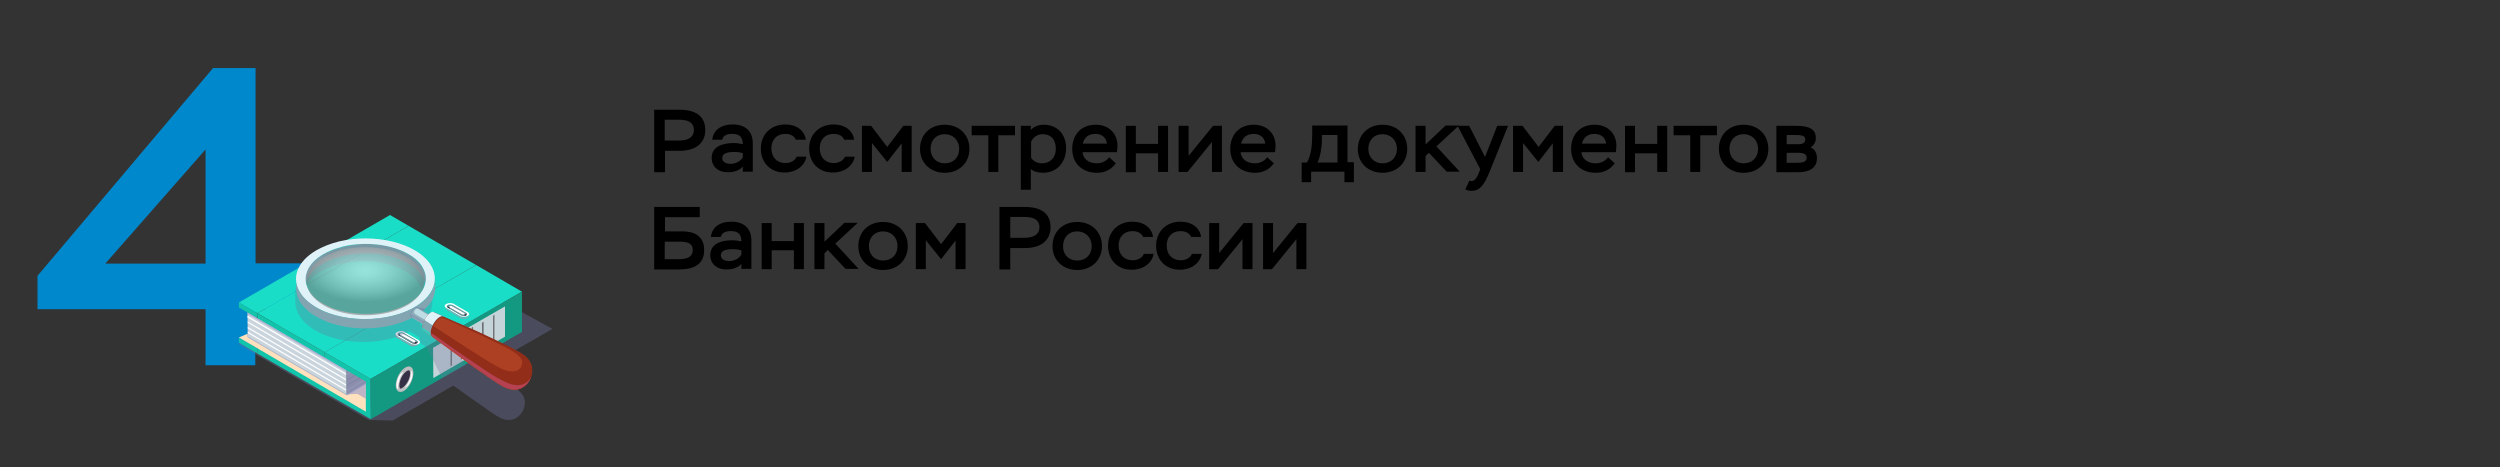 <?xml version="1.0" encoding="utf-8"?>
<!-- Generator: Adobe Illustrator 25.3.0, SVG Export Plug-In . SVG Version: 6.00 Build 0)  -->
<svg version="1.1" xmlns="http://www.w3.org/2000/svg" xmlns:xlink="http://www.w3.org/1999/xlink" x="0px" y="0px"
	 viewBox="0 0 900 168.2" style="enable-background:new 0 0 900 168.2;" xml:space="preserve">
<rect x="0" y="0" width="900" height="168.2" fill="#333333" stroke="none"/>
<style type="text/css">
	.st0{fill:#0088CC;}
	.st1{fill:#303030;}
	.st2{fill:#FFD2B3;}
	.st3{opacity:0.25;}
	.st4{fill:#262626;}
	.st5{fill:#3B3B3B;}
	.st6{fill:#F1F2F2;}
	.st7{fill:#ED4944;}
	.st8{fill:#F7C8AB;}
	.st9{opacity:5.000000e-02;}
	.st10{fill:#424242;}
	.st11{fill:#808080;}
	.st12{fill:#AD5B32;}
	.st13{fill:#85391C;}
	.st14{enable-background:new    ;}
	.st15{fill:#C9C9C9;}
	.st16{fill:#EFEFEF;}
	.st17{fill:#FFFFFF;}
	.st18{fill:#939393;}
	.st19{fill:#CCE1E5;}
	.st20{fill:#6CC3D9;}
	.st21{fill:#848484;}
	.st22{fill:#E2E2E2;}
	.st23{fill:#96BDCC;}
	.st24{fill:#C1C1C1;}
	.st25{fill:#E09500;}
	.st26{fill:#EAA221;}
	.st27{fill:#E8E8E8;}
	.st28{fill:#F4F4F4;}
	.st29{fill:#DBDBDB;}
	.st30{fill:#FFC108;}
	.st31{fill:#FFB200;}
	.st32{fill:#D8D8D8;}
	.st33{fill:#F9F9F9;}
	.st34{opacity:0.28;fill:#231F20;}
	.st35{fill:#D3D3D3;}
	.st36{fill:#8E8D8D;}
	.st37{fill:#C1BFBD;}
	.st38{fill:#898686;}
	.st39{fill:#737373;}
	.st40{fill:#9E9D9D;}
	.st41{fill:#1B1B1B;}
	.st42{fill:#4A4A4A;}
	.st43{fill:#636363;}
	.st44{fill:#3D3D3D;}
	.st45{fill:#2D2D2D;}
	.st46{fill:#DDDDDD;}
	.st47{fill:#1C1C1C;}
	.st48{fill:#62797C;}
	.st49{fill:#0ABCB3;}
	.st50{opacity:0.2;fill:#160B01;}
	.st51{opacity:0.38;fill:#231F20;}
	.st52{fill:#838383;}
	.st53{fill:#C5C5C5;}
	.st54{fill:#929292;}
	.st55{fill:#3A7712;}
	.st56{fill:#469314;}
	.st57{fill:#B1B1B1;}
	.st58{fill:#61C620;}
	.st59{clip-path:url(#SVGID_1_);}
	.st60{fill:#F2F2F2;}
	.st61{fill:#F9423A;}
	.st62{fill:#D80000;}
	.st63{fill:#034F6D;}
	.st64{fill:#FFDF8F;}
	.st65{fill:#FF9994;}
	.st66{fill:#FFE1CC;}
	.st67{fill:#FF7A00;}
	.st68{fill:#383736;}
	.st69{fill:#141413;}
	.st70{fill:#282827;}
	.st71{fill:#543211;}
	.st72{fill:#EFCFBD;}
	.st73{fill:#FFE8D9;}
	.st74{fill:#002730;}
	.st75{opacity:0.4;fill:#6D709B;}
	.st76{fill:#19DDC6;}
	.st77{fill:#12C4AA;}
	.st78{fill:#DCDCDC;}
	.st79{fill:#139982;}
	.st80{fill:#FFE1BD;}
	.st81{opacity:0.6;fill:#9597C9;}
	.st82{fill:#CAD4DD;}
	.st83{fill:#C5D4D8;}
	.st84{fill:#6D6E71;}
	.st85{fill:#BCBEC0;}
	.st86{fill:#363047;}
	.st87{fill:#777777;}
	.st88{fill:#67949B;}
	.st89{fill:#83A5B2;}
	.st90{fill:#808285;}
	.st91{fill:#939598;}
	.st92{display:none;}
	.st93{display:inline;}
	.st94{fill:#007A86;}
	.st95{opacity:0.6;}
	.st96{opacity:0.5;fill:#6D709B;}
	.st97{fill:#9597C9;}
	.st98{fill:#8E7633;}
	.st99{fill:#939192;}
	.st100{fill:#7799A5;}
	.st101{opacity:0.4;}
	.st102{fill:#DFF2F7;}
	.st103{fill:#8FAEBC;}
	.st104{opacity:0.3;fill:#6D709B;}
	.st105{opacity:0.8;}
	.st106{fill:#CAE8EF;}
	.st107{fill:#CC4E2B;}
	.st108{fill:#912D19;}
	.st109{fill:#FF3210;}
	.st110{opacity:0.6;fill:url(#SVGID_2_);}
	.st111{fill:#B54152;}
	.st112{opacity:0.6;fill:#BF4C28;}
	.st113{opacity:0.7;fill:#19DDC6;}
	.st114{fill:#B1B9BC;}
	.st115{opacity:0.1;fill:url(#SVGID_4_);}
	.st116{fill:#343D42;}
	.st117{fill:#1C2224;}
	.st118{fill:#D5DCE0;}
	.st119{fill:#B61617;}
	.st120{fill:#D88F69;}
	.st121{fill:#F2A983;}
	.st122{fill:#E2E9ED;}
	.st123{fill:#192530;}
	.st124{opacity:0.15;fill:#F2A983;}
	.st125{fill:#C60912;}
	.st126{fill:#FF0000;}
	.st127{fill:#DC2620;}
	.st128{fill:#EA494A;}
</style>
<g id="_x31__1_">
</g>
<g id="_x32__1_">
</g>
<g id="_x33__1_">
</g>
<g id="_x34_">
	<g>
		<path class="st0" d="M74,111.3H13.5V99.3l63.2-74.8h15.3v70.3h18.2v16.4H91.9v20.3H74V111.3z M74,94.9V53.8L37.9,94.9H74z"/>
	</g>
	<g>
		<path d="M235.5,61.9V39.5h9.1c7.6,0,9.3,3.8,9.3,7.4c0,3.7-2.4,7.4-9.3,7.4h-5.2v7.7H235.5z M239.3,43.1v7.5h5.1
			c3.8,0,5.4-1.5,5.4-3.8c0-2.1-1.3-3.7-5.2-3.7H239.3z"/>
		<path d="M256.2,56.8c0-3.7,3.4-5.3,7.8-5.3c1.2,0,2.7,0.2,3.4,0.4c0-2.6-1.2-3.7-3.8-3.7c-2.1,0-3.3,0.7-3.6,2.1h-3.6
			c0.4-3.4,3.1-5.5,7.4-5.5c4.6,0,7.2,2.5,7.2,6.8v10.2h-3.6v-1.8c-1,1.1-2.7,2-5.2,2C258.6,62.1,256.2,60,256.2,56.8z M267.4,56.7
			v-1.6c-0.7-0.2-1.9-0.4-3-0.4c-2.6,0-4.4,0.5-4.4,2.2c0,1.3,1.2,2.1,3.1,2.1C265.3,58.9,266.7,57.8,267.4,56.7z"/>
		<path d="M273.9,53.5c0-5.1,3.6-8.7,8.8-8.7c4,0,6.9,2.1,7.4,5.5h-3.6c-0.5-1.3-1.9-2.1-3.8-2.1c-3,0-5,2-5,5.2c0,3.2,2,5.3,5,5.3
			c2,0,3.5-0.9,4.1-2.3h3.5c-0.6,3.4-3.8,5.7-7.8,5.7C277.5,62.2,273.9,58.6,273.9,53.5z"/>
		<path d="M291.3,53.5c0-5.1,3.6-8.7,8.8-8.7c4,0,6.9,2.1,7.4,5.5h-3.6c-0.5-1.3-1.9-2.1-3.8-2.1c-3,0-5,2-5,5.2c0,3.2,2,5.3,5,5.3
			c2,0,3.5-0.9,4.1-2.3h3.5c-0.6,3.4-3.8,5.7-7.8,5.7C294.8,62.2,291.3,58.6,291.3,53.5z"/>
		<path d="M310.3,45.3h3.3l5.8,7.6l5.8-7.6h3v16.6h-3.6V51.6l-5.2,6.7l-5.5-6.8v10.4h-3.6V45.3z"/>
		<path d="M340.1,44.9c5.2,0,8.9,3.6,8.9,8.7c0,5-3.7,8.6-8.9,8.6c-5.2,0-8.9-3.6-8.9-8.6C331.2,48.5,334.8,44.9,340.1,44.9z
			 M340.1,58.8c3,0,5.2-2,5.2-5.2c0-3.2-2.3-5.3-5.2-5.3c-2.9,0-5.1,2-5.1,5.3C335,56.6,337.1,58.8,340.1,58.8z"/>
		<path d="M349.7,45.3h15.7v3.4h-6v13.2h-3.6V48.7h-6V45.3z"/>
		<path d="M367.5,45.3h3.6v1.5c1.1-1.3,2.9-1.9,4.6-1.9c5,0,8.1,3.5,8.1,8.4c0,5.1-3.3,8.9-8.3,8.9c-1.9,0-3.6-0.5-4.4-1.4v7.5h-3.6
			V45.3z M371.2,51v5.8c0.8,1.3,2.3,2,3.9,2c3,0,5-2.1,5-5.2c0-3.4-1.8-5.3-4.7-5.3C373.3,48.3,371.8,49.6,371.2,51z"/>
		<path d="M401.7,58.8c-1.7,2.3-4,3.4-6.8,3.4c-5.3,0-8.9-3.4-8.9-8.6c0-4.9,3-8.7,8.5-8.7c4.5,0,7.8,3,7.8,7.6
			c0,0.5-0.1,1.3-0.2,2.3h-12.4c0.3,2.6,2.4,4,5.2,4c1.8,0,3.5-0.9,4.4-2.2L401.7,58.8z M389.8,51.7h8.7c-0.3-2.3-1.9-3.5-4.2-3.5
			C391.9,48.2,390.3,49.5,389.8,51.7z"/>
		<path d="M416.9,55.2h-8v6.8h-3.6V45.3h3.6v6.5h8v-6.5h3.6v16.6h-3.6V55.2z"/>
		<path d="M424.3,61.9V45.3h3.6v10.8l8.8-10.8h3.2v16.6h-3.6V51.1l-8.8,10.8H424.3z"/>
		<path d="M458.6,58.8c-1.7,2.3-4,3.4-6.8,3.4c-5.3,0-8.9-3.4-8.9-8.6c0-4.9,3-8.7,8.5-8.7c4.5,0,7.8,3,7.8,7.6
			c0,0.5-0.1,1.3-0.2,2.3h-12.4c0.3,2.6,2.4,4,5.2,4c1.8,0,3.5-0.9,4.4-2.2L458.6,58.8z M446.8,51.7h8.7c-0.3-2.3-1.9-3.5-4.2-3.5
			C448.9,48.2,447.3,49.5,446.8,51.7z"/>
		<path d="M468.6,58.5h1.9c1.5-2.6,1.9-6,1.9-10.4v-2.9h12.7v13.2h2.3v7.2h-3.4v-3.8H472v3.8h-3.4V58.5z M475.9,50
			c0,3.1-0.6,6.5-1.6,8.5h7.2v-9.9h-5.6V50z"/>
		<path d="M497.7,44.9c5.2,0,8.9,3.6,8.9,8.7c0,5-3.7,8.6-8.9,8.6c-5.2,0-8.9-3.6-8.9-8.6C488.9,48.5,492.5,44.9,497.7,44.9z
			 M497.7,58.8c3,0,5.2-2,5.2-5.2c0-3.2-2.3-5.3-5.2-5.3c-2.9,0-5.1,2-5.1,5.3C492.6,56.6,494.7,58.8,497.7,58.8z"/>
		<path d="M509.6,45.3h3.6V52l7.2-6.8h4.8l-8.1,7.5l8.4,9.1h-4.7l-6.4-6.8l-1.2,1.2v5.7h-3.6V45.3z"/>
		<path d="M529,65c0.2,0.1,0.4,0.2,0.7,0.2c0.9,0,1.8-0.7,2.6-2.8l0.6-1.5l-8.2-15.6h4.2l5.7,11.2l4.4-11.2h3.9l-6.5,16.2
			c-2.2,5.5-3.9,7.2-6.6,7.2c-0.9,0-1.7-0.2-2.3-0.5L529,65z"/>
		<path d="M544.8,45.3h3.3l5.8,7.6l5.8-7.6h3v16.6H559V51.6l-5.2,6.7l-5.5-6.8v10.4h-3.6V45.3z"/>
		<path d="M581.3,58.8c-1.7,2.3-4,3.4-6.8,3.4c-5.3,0-8.9-3.4-8.9-8.6c0-4.9,3-8.7,8.5-8.7c4.5,0,7.8,3,7.8,7.6
			c0,0.5-0.1,1.3-0.2,2.3h-12.4c0.3,2.6,2.4,4,5.2,4c1.8,0,3.5-0.9,4.4-2.2L581.3,58.8z M569.5,51.7h8.7c-0.3-2.3-1.9-3.5-4.2-3.5
			C571.6,48.2,570,49.5,569.5,51.7z"/>
		<path d="M596.6,55.2h-8v6.8h-3.6V45.3h3.6v6.5h8v-6.5h3.6v16.6h-3.6V55.2z"/>
		<path d="M602.4,45.3h15.7v3.4h-6v13.2h-3.6V48.7h-6V45.3z"/>
		<path d="M627.7,44.9c5.2,0,8.9,3.6,8.9,8.7c0,5-3.7,8.6-8.9,8.6c-5.2,0-8.9-3.6-8.9-8.6C618.8,48.5,622.4,44.9,627.7,44.9z
			 M627.7,58.8c3,0,5.2-2,5.2-5.2c0-3.2-2.3-5.3-5.2-5.3c-2.9,0-5.1,2-5.1,5.3C622.6,56.6,624.7,58.8,627.7,58.8z"/>
		<path d="M639.6,45.3h7.1c4.6,0,7,1.2,7,4.4c0,1.5-0.7,2.6-1.9,3.4c1.6,0.6,2.3,2.1,2.3,3.9c0,3.3-2.5,5-6.7,5h-7.9V45.3z
			 M643.2,48.6v3.3h4.3c1.5,0,2.4-0.5,2.4-1.7c0-1.3-1.2-1.6-3.3-1.6H643.2z M643.2,55v3.6h3.9c2.2,0,3.3-0.5,3.3-1.8
			c0-1.3-1-1.8-3.2-1.8H643.2z"/>
		<path d="M251.9,78.2h-12.5v5.1h6.2c5.3,0,7.9,2.4,7.9,6.7c0,4.9-3.3,7-9.1,7h-8.9V74.5h16.4V78.2z M239.3,86.9v6.4h5.2
			c3.2,0,4.9-1,4.9-3.3c0-2.1-1.4-3-4.7-3H239.3z"/>
		<path d="M255.7,91.8c0-3.7,3.4-5.3,7.8-5.3c1.2,0,2.7,0.2,3.4,0.4c0-2.6-1.2-3.7-3.8-3.7c-2.1,0-3.3,0.7-3.6,2.1h-3.6
			c0.4-3.4,3.1-5.5,7.4-5.5c4.6,0,7.2,2.5,7.2,6.8v10.2h-3.6v-1.8c-1,1.1-2.7,2-5.2,2C258.1,97.1,255.7,95,255.7,91.8z M266.9,91.7
			v-1.6c-0.7-0.2-1.9-0.4-3-0.4c-2.6,0-4.4,0.5-4.4,2.2c0,1.3,1.2,2.1,3.1,2.1C264.8,93.9,266.2,92.8,266.9,91.7z"/>
		<path d="M285.8,90.1h-8v6.8h-3.6V80.3h3.6v6.5h8v-6.5h3.6v16.6h-3.6V90.1z"/>
		<path d="M293.2,80.3h3.6V87l7.2-6.8h4.8l-8.1,7.5l8.4,9.1h-4.7l-6.4-6.8l-1.2,1.2v5.7h-3.6V80.3z"/>
		<path d="M317.9,79.9c5.2,0,8.9,3.6,8.9,8.7c0,5-3.7,8.6-8.9,8.6c-5.2,0-8.9-3.6-8.9-8.6C309,83.5,312.6,79.9,317.9,79.9z
			 M317.9,93.8c3,0,5.2-2,5.2-5.2c0-3.2-2.3-5.3-5.2-5.3c-2.9,0-5.1,2-5.1,5.3C312.8,91.6,314.8,93.8,317.9,93.8z"/>
		<path d="M329.7,80.3h3.3l5.8,7.6l5.8-7.6h3v16.6H344V86.6l-5.2,6.7l-5.5-6.8v10.4h-3.6V80.3z"/>
		<path d="M359.8,96.9V74.5h9.1c7.6,0,9.3,3.8,9.3,7.4c0,3.7-2.4,7.4-9.3,7.4h-5.2v7.7H359.8z M363.7,78.1v7.5h5.1
			c3.8,0,5.4-1.5,5.4-3.8c0-2.1-1.3-3.7-5.2-3.7H363.7z"/>
		<path d="M387.8,79.9c5.2,0,8.9,3.6,8.9,8.7c0,5-3.7,8.6-8.9,8.6c-5.2,0-8.9-3.6-8.9-8.6C378.9,83.5,382.5,79.9,387.8,79.9z
			 M387.8,93.8c3,0,5.2-2,5.2-5.2c0-3.2-2.3-5.3-5.2-5.3c-2.9,0-5.1,2-5.1,5.3C382.6,91.6,384.7,93.8,387.8,93.8z"/>
		<path d="M398.9,88.5c0-5.1,3.6-8.7,8.8-8.7c4,0,6.9,2.1,7.4,5.5h-3.6c-0.5-1.3-1.9-2.1-3.8-2.1c-3,0-5,2-5,5.2c0,3.2,2,5.3,5,5.3
			c2,0,3.5-0.9,4.1-2.3h3.5c-0.6,3.4-3.8,5.7-7.8,5.7C402.4,97.2,398.9,93.6,398.9,88.5z"/>
		<path d="M416.2,88.5c0-5.1,3.6-8.7,8.8-8.7c4,0,6.9,2.1,7.4,5.5h-3.6c-0.5-1.3-1.9-2.1-3.8-2.1c-3,0-5,2-5,5.2c0,3.2,2,5.3,5,5.3
			c2,0,3.5-0.9,4.1-2.3h3.5c-0.6,3.4-3.8,5.7-7.8,5.7C419.8,97.2,416.2,93.6,416.2,88.5z"/>
		<path d="M435.3,96.9V80.3h3.6v10.8l8.8-10.8h3.2v16.6h-3.6V86.1l-8.8,10.8H435.3z"/>
		<path d="M454.7,96.9V80.3h3.6v10.8l8.8-10.8h3.2v16.6h-3.6V86.1l-8.8,10.8H454.7z"/>
	</g>
	<g>
		<path class="st75" d="M172.7,133.4c1.7,0.8,3.5,1.6,5.2,2.4c1.5,0.7,2.9,1.4,4.3,2.1c0.7,0.4,1.4,0.7,2,1.1
			c0.6,0.4,1.3,0.7,1.9,1.1c1.1,0.8,2.1,1.8,2.6,3.2c0.4,1.2,0.3,2.5-0.1,3.7c-0.4,1.1-1.1,2.2-2,2.9c-0.5,0.4-1,0.7-1.5,0.9
			c-0.7,0.3-1.4,0.4-2.1,0.4c0,0-0.1,0-0.1,0c0,0,0,0,0,0c-1.5-0.1-2.9-0.7-4.1-1.5c-1.4-0.8-2.7-1.8-4-2.7
			c-2.7-1.9-5.4-3.8-8.1-5.7c-1.2-0.8-2.3-1.7-3.5-2.5l-21.8,12.6l-8.6-0.2l-16.3-9.4l0,0l0,0l-24.2-14.1l0,0l-6.7-3.9L140,92.4
			l6.7,3.9l0,0l27.3,12.4l2.4-2.6l22.5,12.3L172.7,133.4z"/>
		<g>
			<g>
				<g>
					<g class="st14">
						<g>
							<polygon class="st76" points="92.7,112.8 147.1,81.3 171.4,95.4 116.9,126.8 							"/>
						</g>
						<g>
							<polygon class="st76" points="86,108.9 140.4,77.4 147.1,81.3 92.7,112.8 							"/>
						</g>
						<g>
							<polygon class="st77" points="86,108.9 92.7,112.8 92.7,114.6 86,110.7 							"/>
						</g>
						<g>
							<polygon class="st77" points="86,121.5 92.7,125.4 92.7,127.3 86,123.3 							"/>
						</g>
						<g>
							<polygon class="st77" points="92.7,112.8 116.9,126.8 117,141.4 92.7,127.3 							"/>
						</g>
					</g>
					<g class="st14">
						<g>
							<path class="st78" d="M147.7,123.7l-4.5-2.6c-0.3-0.1-0.3-0.4-0.1-0.5c0.2-0.1,0.6-0.1,0.9,0l4.5,2.6
								c0.3,0.1,0.3,0.4,0.1,0.5C148.3,123.9,147.9,123.8,147.7,123.7z"/>
						</g>
						<g>
							<polygon class="st76" points="116.9,126.8 171.4,95.4 187.9,105 133.4,136.4 							"/>
						</g>
						<g>
							<polygon class="st77" points="133.4,136.4 133.5,150.9 117,141.4 116.9,126.8 							"/>
						</g>
						<g>
							<polygon class="st79" points="133.4,136.4 187.9,105 187.9,119.5 133.5,150.9 							"/>
						</g>
					</g>
				</g>
				<g>
					<polygon class="st80" points="89.2,120.1 89.2,121.2 124.8,142 131.7,137.9 131.7,148.2 86,121.5 					"/>
					<polygon class="st81" points="89.2,112.8 124.9,133.7 131.7,137.8 131.7,138.4 124.9,142.4 89.2,121.5 					"/>
				</g>
				<g>
					<polygon class="st82" points="89.1,112.5 124.7,133.3 124.8,142 89.2,121.2 					"/>
				</g>
				<g>
					<polygon class="st17" points="89.1,113.7 124.8,134.6 124.8,135.1 89.1,114.3 					"/>
				</g>
				<g>
					<polygon class="st17" points="89.2,115.7 124.8,136.6 124.8,137.1 89.2,116.2 					"/>
				</g>
				<g>
					<polygon class="st17" points="89.2,117.7 124.8,138.5 124.8,139 89.2,118.2 					"/>
				</g>
				<g>
					<polygon class="st17" points="89.2,119.4 124.8,140.3 124.8,140.8 89.2,119.9 					"/>
				</g>
				<g>
					<g>
						<polygon class="st83" points="155.9,125.2 181.8,110.3 181.8,121.2 156,136.1 						"/>
					</g>
					<g>
						<g>
							<polygon class="st84" points="177.5,113.7 178,113.3 178,122.4 177.5,122.8 							"/>
						</g>
						<g>
							<polygon class="st84" points="173.5,116.2 174.1,115.8 174.1,124.9 173.6,125.3 							"/>
						</g>
						<g>
							<polygon class="st84" points="169.8,118 170.3,117.6 170.4,126.7 169.8,127 							"/>
						</g>
						<g>
							<polygon class="st84" points="165.9,120.5 166.4,120.1 166.4,129.2 165.9,129.5 							"/>
						</g>
						<g>
							<polygon class="st84" points="162.7,122.4 162.7,131.5 162.2,131.9 162.2,122.8 							"/>
						</g>
					</g>
				</g>
				<g>
					<path class="st85" d="M144.1,141.1c-1.5,0-2.1-2.1-1.2-4.7c0.8-2.5,2.8-4.5,4.3-4.5c1.5,0,2.1,2.1,1.2,4.7
						C147.5,139.2,145.6,141.2,144.1,141.1z"/>
					<path class="st86" d="M144.2,139.9L144.2,139.9c-0.1,0-0.1,0-0.2-0.1c-0.3-0.4-0.4-1.5,0.1-2.9c0.7-2.2,2.3-3.6,3.1-3.6h0
						c0.1,0,0.1,0,0.2,0.1c0.3,0.4,0.4,1.5-0.1,2.9C146.5,138.4,144.9,139.9,144.2,139.9z"/>
					<path class="st17" d="M145.8,139.5c0.8-0.9,1.5-2.2,2-3.9c0.2-0.8,0.3-1.6,0.3-2.2c0,0,0.1,0,0.1,0.1c0.3,0.3,0.4,1.3,0.1,2.6
						C147.7,138.1,146.5,139.4,145.8,139.5z"/>
					<path class="st17" d="M143.1,140c-0.3-0.3-0.5-1.3-0.2-2.6c0.4-2,1.6-3.4,2.3-3.5c-0.7,1-1.4,2.3-1.7,4
						c-0.2,0.8-0.2,1.6-0.2,2.2C143.2,140,143.1,140,143.1,140z"/>
				</g>
				<g>
					<g>
						<polygon class="st86" points="160.6,110.6 161.3,110 162.5,109.9 168.2,113.2 168.2,113.7 166.5,114.2 						"/>
						<g class="st14">
							<path class="st87" d="M166.3,113.7l0.1-0.6c0,0,0,0,0,0L166.3,113.7C166.3,113.7,166.3,113.7,166.3,113.7z"/>
							<path class="st88" d="M167.1,113.8c-0.1,0-0.2,0.1-0.4,0.1c0,0-0.1,0-0.1,0c0,0,0,0,0,0c0,0-0.1,0-0.1,0c0,0,0,0,0,0
								c0,0,0,0-0.1,0c0,0,0,0,0,0c0,0,0,0,0,0l0,0c0,0,0,0,0,0l-4.4-2.5c0,0-0.1,0-0.1-0.1c0,0,0,0,0,0c0,0,0,0,0,0c0,0,0,0,0,0
								c0,0,0,0,0,0c0,0,0,0,0,0c0,0,0,0,0,0c0,0,0,0,0,0c0,0,0,0,0,0c0,0,0,0,0-0.1l0.1-0.6c0,0,0,0,0,0.1c0,0,0,0,0,0c0,0,0,0,0,0
								c0,0,0,0,0,0c0,0,0,0,0,0c0,0,0,0,0,0c0,0,0.1,0,0.1,0.1l4.4,2.5c0,0,0.1,0,0.1,0c0,0,0,0,0,0c0,0,0,0,0.1,0c0,0,0,0,0,0
								c0,0,0.1,0,0.1,0c0,0,0,0,0,0c0,0,0.1,0,0.1,0c0.1,0,0.3,0,0.4-0.1c0.1,0,0.1-0.1,0.1-0.2l-0.1,0.6
								C167.2,113.7,167.2,113.7,167.1,113.8z"/>
						</g>
						<g>
							<g class="st14">
								<path class="st88" d="M168.1,113.7C168.1,113.7,168.1,113.7,168.1,113.7c0-0.1,0-0.1,0-0.1c0,0,0,0,0-0.1c0,0,0,0,0,0
									c0,0,0,0,0-0.1c0,0,0,0,0,0c0,0,0,0,0,0c0,0,0,0,0,0c0,0,0,0,0,0c0,0,0,0,0,0c0,0-0.1-0.1-0.1-0.1l-4.8-2.8c0,0,0,0-0.1,0
									c-0.2-0.1-0.5-0.2-0.8-0.2c-0.3,0-0.6,0-0.9,0.2c-0.2,0.1-0.4,0.3-0.4,0.4l0.1-0.6c0-0.2,0.1-0.3,0.4-0.4
									c0.2-0.1,0.6-0.2,0.9-0.2c0.3,0,0.6,0.1,0.8,0.2c0,0,0,0,0.1,0l4.8,2.8c0,0,0.1,0.1,0.1,0.1c0,0,0,0,0,0c0,0,0,0,0,0
									c0,0,0,0,0,0c0,0,0,0,0,0c0,0,0,0,0,0c0,0,0,0,0,0l0,0v0l0,0c0,0,0,0,0,0c0,0,0,0,0,0.1c0,0,0,0,0,0c0,0,0,0,0,0
									c0,0,0,0,0,0.1c0,0,0,0,0,0c0,0,0,0.1,0,0.1L168.1,113.7z"/>
								<path class="st89" d="M168.3,114.5c-0.4,0.2-0.9,0.3-1.4,0.3c-0.1,0-0.2,0-0.3,0c0,0,0,0,0,0c-0.1,0-0.2,0-0.3-0.1
									c0,0,0,0,0,0c-0.1,0-0.2,0-0.3-0.1c0,0,0,0,0,0c-0.1,0-0.2-0.1-0.3-0.1c0,0,0,0,0,0c0,0-0.1,0-0.1-0.1l-4.8-2.8
									c0,0-0.1-0.1-0.1-0.1c0,0,0,0,0,0c0,0,0,0-0.1,0c0,0,0,0,0,0c0,0,0,0,0,0c0,0,0,0-0.1-0.1c0,0,0,0,0,0c0,0,0,0,0,0
									c0,0,0,0,0,0c0,0,0,0,0,0c0,0,0-0.1,0-0.1c0,0,0,0,0,0c0,0,0,0,0,0c0,0,0-0.1,0-0.1c0,0,0,0,0,0c0,0,0,0,0-0.1c0,0,0,0,0,0
									c0,0,0-0.1,0-0.1c0-0.2,0.1-0.4,0.1-0.6c0,0,0,0.1,0,0.1c0,0,0,0,0,0c0,0,0,0.1,0,0.1c0,0,0,0,0,0c0,0,0,0.1,0,0.1
									c0,0,0,0,0,0c0,0,0,0.1,0,0.1c0,0,0,0,0,0c0,0,0,0,0,0.1c0,0,0,0,0,0c0,0,0,0,0.1,0.1c0,0,0,0,0,0c0,0,0,0,0.1,0.1
									c0,0,0,0,0,0c0,0,0.1,0.1,0.1,0.1l4.8,2.8c0,0,0.1,0,0.1,0.1c0.1,0,0.2,0.1,0.3,0.1c0,0,0,0,0,0c0.1,0,0.2,0.1,0.3,0.1
									c0,0,0,0,0,0c0.1,0,0.2,0,0.3,0.1c0,0,0,0,0,0c0.1,0,0.2,0,0.3,0c0.5,0,1-0.1,1.4-0.3c0.4-0.2,0.6-0.4,0.6-0.7
									c0,0.2-0.1,0.4-0.1,0.6C168.8,114,168.6,114.3,168.3,114.5z"/>
								<g>
									<path class="st17" d="M168.3,113.8c-0.4,0.2-0.9,0.3-1.4,0.3c-0.5,0-1-0.1-1.4-0.4l-4.8-2.8c-0.8-0.4-0.8-1.1,0-1.5
										c0.4-0.2,0.9-0.3,1.4-0.3c0.5,0,1,0.1,1.4,0.4l4.8,2.8C169.1,112.7,169.1,113.4,168.3,113.8z M167.8,112.6l-4.8-2.8
										c-0.2-0.1-0.6-0.2-0.9-0.2c-0.3,0-0.6,0-0.9,0.2c-0.5,0.3-0.5,0.7,0,1l4.8,2.8c0.2,0.1,0.6,0.2,0.9,0.2
										c0.3,0,0.6,0,0.9-0.2C168.3,113.3,168.3,112.8,167.8,112.6z"/>
								</g>
							</g>
						</g>
						<g>
							<path class="st17" d="M167.2,113.2c-0.1,0-0.2,0.1-0.4,0.1c-0.2,0-0.3,0-0.5-0.1l-4.4-2.5c-0.2-0.1-0.3-0.3-0.1-0.5
								c0.1,0,0.2-0.1,0.4-0.1c0.2,0,0.3,0,0.5,0.1l4.4,2.5C167.4,112.8,167.4,113,167.2,113.2z"/>
						</g>
					</g>
					<g>
						<polygon class="st86" points="143.5,120 144.8,119.8 150.5,123.2 150.5,123.7 148.8,124.2 142.8,120.5 						"/>
						<g class="st14">
							<path class="st87" d="M148.6,123.1C148.6,123.1,148.6,123.1,148.6,123.1l0,0.7c0,0,0,0,0,0L148.6,123.1z"/>
							<path class="st88" d="M144,120.4C144,120.4,144.1,120.4,144,120.4C144.1,120.4,144.1,120.4,144,120.4c0,0.1,0.1,0.1,0.1,0.1
								c0,0,0,0,0,0c0,0,0.1,0,0.1,0.1l4.4,2.5c0,0,0.1,0,0.1,0c0,0,0,0,0,0c0,0,0,0,0.1,0c0,0,0,0,0,0c0,0,0.1,0,0.1,0c0,0,0,0,0,0
								c0,0,0.1,0,0.1,0c0.1,0,0.3,0,0.4-0.1c0.1,0,0.1-0.1,0.1-0.2l-0.1,0.6c0,0.1-0.1,0.1-0.1,0.2c-0.1,0-0.2,0.1-0.4,0.1
								c0,0-0.1,0-0.1,0c0,0,0,0,0,0c0,0-0.1,0-0.1,0c0,0,0,0,0,0c0,0,0,0-0.1,0c0,0,0,0,0,0c0,0,0,0,0,0l0,0c0,0,0,0,0,0l-4.4-2.5
								c0,0-0.1,0-0.1-0.1c0,0,0,0,0,0c0,0,0,0,0,0c0,0,0,0,0,0c0,0,0,0,0,0c0,0,0,0,0,0c0,0,0,0,0,0c0,0,0,0,0,0c0,0,0,0,0,0
								c0,0,0,0,0-0.1L144,120.4C144,120.3,144,120.3,144,120.4C144,120.4,144,120.4,144,120.4z"/>
						</g>
						<g>
							<g class="st14">
								<path class="st88" d="M150.4,123.6C150.4,123.6,150.4,123.5,150.4,123.6C150.4,123.5,150.4,123.5,150.4,123.6
									c0-0.1-0.1-0.1-0.1-0.2c0,0,0,0,0,0c0,0,0,0,0,0c0,0,0,0,0,0c0,0,0,0,0,0c0,0,0,0,0,0c0,0-0.1-0.1-0.1-0.1l-4.8-2.8
									c0,0,0,0-0.1,0c-0.2-0.1-0.5-0.2-0.8-0.2c-0.3,0-0.6,0-0.9,0.2c-0.2,0.1-0.4,0.3-0.4,0.4l0.1-0.6c0-0.2,0.1-0.3,0.4-0.4
									c0.2-0.1,0.6-0.2,0.9-0.2c0.3,0,0.6,0.1,0.8,0.2c0,0,0,0,0.1,0l4.8,2.8c0,0,0.1,0.1,0.1,0.1c0,0,0,0,0,0c0,0,0,0,0,0
									c0,0,0,0,0,0c0,0,0,0,0,0c0,0,0,0,0,0c0,0,0,0,0,0l0,0v0l0,0c0,0,0,0,0,0c0,0,0,0,0,0.1c0,0,0,0,0,0c0,0,0,0,0,0
									c0,0,0,0,0,0.1c0,0,0,0,0,0c0,0,0,0.1,0,0.1l-0.1,0.6C150.4,123.7,150.4,123.7,150.4,123.6
									C150.4,123.6,150.4,123.6,150.4,123.6z"/>
								<path class="st89" d="M142.4,120.3C142.4,120.3,142.4,120.4,142.4,120.3c0,0.1,0,0.1,0,0.1c0,0,0,0,0,0c0,0,0,0.1,0,0.1
									c0,0,0,0,0,0c0,0,0,0,0,0.1c0,0,0,0,0,0c0,0,0,0,0.1,0.1c0,0,0,0,0,0c0,0,0,0,0.1,0.1c0,0,0,0,0,0c0,0,0.1,0.1,0.1,0.1
									l4.8,2.8c0,0,0.1,0,0.1,0.1c0.1,0,0.2,0.1,0.3,0.1c0,0,0,0,0,0c0.1,0,0.2,0.1,0.3,0.1c0,0,0,0,0,0c0.1,0,0.2,0,0.3,0.1
									c0,0,0,0,0,0c0.1,0,0.2,0,0.3,0c0.5,0,1-0.1,1.4-0.3c0.4-0.2,0.6-0.4,0.6-0.7c0,0.2-0.1,0.4-0.1,0.6c0,0.3-0.2,0.5-0.6,0.7
									c-0.4,0.2-0.9,0.3-1.4,0.3c-0.1,0-0.2,0-0.3,0c0,0,0,0,0,0c-0.1,0-0.2,0-0.3-0.1c0,0,0,0,0,0c-0.1,0-0.2,0-0.3-0.1
									c0,0,0,0,0,0c-0.1,0-0.2-0.1-0.3-0.1c0,0,0,0,0,0c0,0-0.1,0-0.1-0.1l-4.8-2.8c0,0-0.1-0.1-0.1-0.1c0,0,0,0,0,0
									c0,0,0,0-0.1,0c0,0,0,0,0,0c0,0,0,0,0,0c0,0,0,0-0.1-0.1c0,0,0,0,0,0c0,0,0,0,0,0c0,0,0,0,0,0c0,0,0,0,0,0c0,0,0-0.1,0-0.1
									c0,0,0,0,0,0c0,0,0,0,0,0c0,0,0-0.1,0-0.1c0,0,0,0,0,0c0,0,0,0,0-0.1c0,0,0,0,0,0c0,0,0-0.1,0-0.1c0-0.2,0.1-0.4,0.1-0.6
									c0,0,0,0.1,0,0.1C142.4,120.2,142.4,120.3,142.4,120.3C142.4,120.3,142.4,120.3,142.4,120.3z"/>
								<g>
									<path class="st17" d="M149.2,124.1c-0.5,0-1-0.1-1.4-0.4L143,121c-0.8-0.4-0.8-1.1,0-1.5c0.4-0.2,0.9-0.3,1.4-0.3
										c0.5,0,1,0.1,1.4,0.4l4.8,2.8c0.8,0.4,0.8,1.1,0,1.5C150.2,124,149.7,124.1,149.2,124.1z M150.1,122.6l-4.8-2.8
										c-0.2-0.1-0.6-0.2-0.9-0.2c-0.3,0-0.6,0-0.9,0.2c-0.5,0.3-0.5,0.7,0,1l4.8,2.8c0.2,0.1,0.6,0.2,0.9,0.2
										c0.3,0,0.6,0,0.9-0.2C150.6,123.3,150.6,122.8,150.1,122.6z"/>
								</g>
							</g>
						</g>
						<g>
							<path class="st17" d="M149.1,123.2c-0.2,0-0.3,0-0.5-0.1l-4.4-2.5c-0.2-0.1-0.3-0.3-0.1-0.5c0.1,0,0.2-0.1,0.4-0.1
								c0.2,0,0.3,0,0.5,0.1l4.4,2.5c0.2,0.1,0.3,0.3,0.1,0.5C149.3,123.2,149.2,123.2,149.1,123.2z"/>
						</g>
					</g>
				</g>
				<g>
					<polygon class="st90" points="131.7,137.4 131.7,137.9 124.8,142 124.7,133.3 					"/>
				</g>
				<g>
					<polygon class="st91" points="130.8,136.8 131.2,137.1 124.8,140.8 124.8,140.3 					"/>
				</g>
				<g>
					<polygon class="st84" points="129.3,135.9 129.7,136.2 124.8,139 124.8,138.5 					"/>
				</g>
				<g>
					<polygon class="st84" points="127.6,135 128,135.2 124.8,137.1 124.8,136.6 					"/>
				</g>
				<g>
					<polygon class="st91" points="125.9,134 126.3,134.2 124.8,135.1 124.8,134.6 					"/>
				</g>
			</g>
			<g class="st92">
				<g class="st93">
					<polygon class="st94" points="134.7,116.6 116.9,126.8 92.7,112.8 110.9,102.4 129.5,91.5 147.1,81.3 171.3,95.4 153.1,105.9 
											"/>
				</g>
				<g class="st93">
					<g>
						<path class="st17" d="M130.5,94.8c0.1-0.1,0.3-0.3,0.4-0.4s0.3-0.2,0.5-0.2l3.1,1.8l0,0.1l-4.3,2.5c-0.4,0.2-0.9,0.2-1.3,0
							l-1.9-1.1c-0.4-0.2-0.5-0.5-0.2-0.8c0.1-0.1,0.3-0.2,0.4-0.3l1.7,1c0.2,0.1,0.4,0.2,0.5,0.3c0.2-0.1,0.3-0.2,0.5-0.3l0.6-0.3
							l-0.5-0.3l-1.1-0.6c0.1-0.1,0.3-0.2,0.4-0.3c0.1-0.1,0.4-0.2,0.5-0.2l1.1,0.6c0.1,0.1,0.3,0.2,0.5,0.3l0.5-0.3
							c0.2-0.1,0.3-0.2,0.5-0.3l-0.5-0.3L130.5,94.8z"/>
					</g>
					<g>
						<path class="st17" d="M136.3,98c-0.4-0.2-1.1-0.4-1.7-0.5c0-0.2,0.2-0.5,0.5-0.7c0.6,0.1,1.4,0.3,2.1,0.7
							c1,0.6,1.1,1.4,0.2,1.9c-0.7,0.4-1.5,0.4-2.4,0.2l-1.2-0.3c-0.6-0.1-0.8,0-1,0c-0.2,0.1-0.3,0.4,0.1,0.6
							c0.5,0.3,1.3,0.5,1.9,0.6c0,0.2-0.1,0.6-0.4,0.8c-0.9-0.1-1.8-0.4-2.4-0.8c-1.3-0.7-1.2-1.5-0.3-2c0.6-0.4,1.5-0.4,2.5-0.2
							l1.2,0.3c0.4,0.1,0.7,0.1,0.9,0C136.6,98.5,136.7,98.3,136.3,98z"/>
					</g>
					<g>
						<path class="st17" d="M124.6,104.6c-0.6-0.4-1.2-0.7-1.8-1c-0.4-0.2-0.9-0.6-1-1c-0.1-0.7,0.5-1.2,1.4-1.7
							c0.8-0.5,1.7-0.9,3-0.8c0.6,0,1.3,0.3,1.7,0.6c0.6,0.4,1.2,0.7,1.8,1.1l0,0.1L124.6,104.6L124.6,104.6z M126.9,101.2
							c-0.8-0.5-1.8,0-2.6,0.4c-0.7,0.4-1.5,1-0.7,1.5c0.2,0.1,0.5,0.3,0.7,0.4l3.2-1.9C127.4,101.5,127.2,101.3,126.9,101.2z"/>
					</g>
					<g>
						<path class="st17" d="M145,103.1c-0.6-0.4-1.3-0.2-1.9,0.2c0,0,0,0-0.1,0c-0.2-0.1-0.3-0.1-0.5-0.2c-0.4-0.2-0.5-0.5,0-0.8
							c0.8-0.5,2.2-0.4,3.4,0.2c1.1,0.7,1.3,1.7-0.5,2.7c-1.2,0.7-3,1.2-4.6,0.3c-0.8-0.5-1.2-1.1-1.2-1.6c0.3-0.1,0.9-0.2,1.3-0.1
							c0.1,0.3,0.2,0.7,0.7,1c0.6,0.4,1.5,0.3,2.5-0.3C145.2,103.9,145.6,103.4,145,103.1z"/>
					</g>
					<g>
						<path class="st17" d="M128.5,105.9c0.6,0.3,1.1,0.3,1.8-0.1l2.5-1.4c0.5-0.3,1-0.3,1.4,0l0.4,0.2v0.1l-3.1,1.8
							c-1.2,0.7-2.6,0.7-3.9,0c-1.2-0.7-1.2-1.5,0-2.2l3.1-1.8c0.2,0.1,0.5,0.2,0.6,0.3c0.2,0.1,0.4,0.2,0.5,0.4l-3.1,1.8
							C128,105.2,127.9,105.6,128.5,105.9z"/>
					</g>
					<path class="st17" d="M136.3,98c-0.4-0.2-1.1-0.4-1.7-0.5c0-0.2,0.2-0.5,0.5-0.7c0.6,0.1,1.4,0.3,2.1,0.7
						c1,0.6,1.1,1.4,0.2,1.9c-0.7,0.4-1.5,0.4-2.4,0.2l-1.2-0.3c-0.6-0.1-0.8,0-1,0c-0.2,0.1-0.3,0.4,0.1,0.6
						c0.5,0.3,1.3,0.5,1.9,0.6c0,0.2-0.1,0.6-0.4,0.8c-0.9-0.1-1.8-0.4-2.4-0.8c-1.3-0.7-1.2-1.5-0.3-2c0.6-0.4,1.5-0.4,2.5-0.2
						l1.2,0.3c0.4,0.1,0.7,0.1,0.9,0C136.6,98.5,136.7,98.3,136.3,98z"/>
					<g>
						<path class="st17" d="M122.6,99.1l1.2-0.3c0.5-0.1,0.7-0.1,1.1,0.1c0.2,0.1,0.4,0.3,0.5,0.5l-4.7,1.1l-1.6,0.9
							c-0.2-0.1-0.5-0.2-0.6-0.3c-0.2-0.1-0.4-0.2-0.5-0.4l1.5-0.9l1.9-2.7l0.1,0c0.2,0.1,0.5,0.2,0.6,0.3c0.2,0.1,0.3,0.2,0.4,0.3
							l-0.7,1c-0.2,0.3-0.5,0.6-0.7,0.8l0,0C121.7,99.4,122.2,99.2,122.6,99.1z"/>
					</g>
					<g>
						<path class="st17" d="M137,102.1c-0.1,0-0.2-0.1-0.3-0.2l-0.6,0.2c-0.6,0.2-1,0.2-1.3,0c-0.2-0.1-0.5-0.3-0.5-0.5l6.4-1.9
							c0.2,0.1,0.5,0.2,0.7,0.4c0.2,0.1,0.5,0.3,0.6,0.4l-3.3,3.7l-0.1,0c-0.2,0-0.5-0.2-0.6-0.3c-0.2-0.1-0.3-0.2-0.4-0.3l0.7-0.8
							c-0.1,0-0.2-0.1-0.3-0.2L137,102.1z M138.7,102c0.1,0,0.2,0.1,0.3,0.2l0.4-0.4c0.3-0.3,0.7-0.7,1-1l0,0
							c-0.6,0.2-1.4,0.5-1.9,0.6l-0.6,0.2c0.1,0,0.2,0.1,0.3,0.1L138.7,102z"/>
					</g>
					<g>
						<path class="st17" d="M134.7,105.8c-0.4-0.2-0.5-0.4-0.1-0.7c0.1-0.1,0.3-0.2,0.5-0.2l3.6,2.1c-0.1,0.1-0.3,0.2-0.4,0.3
							c-0.1,0.1-0.3,0.2-0.5,0.3l-0.7-0.4c-0.1-0.1-0.3-0.2-0.5-0.3l-4,2.3c-0.2-0.1-0.5-0.2-0.6-0.3c-0.2-0.1-0.4-0.2-0.5-0.4
							l3.5-2c0.2-0.1,0.3-0.2,0.5-0.3c-0.1-0.1-0.4-0.2-0.5-0.3L134.7,105.8z"/>
					</g>
					<g>
						<path class="st17" d="M139.9,108.7c-0.4-0.2-1.1-0.4-1.7-0.5c0-0.2,0.2-0.5,0.5-0.7c0.6,0.1,1.4,0.3,2.1,0.7
							c1,0.6,1.1,1.4,0.2,1.9c-0.7,0.4-1.5,0.4-2.4,0.2l-1.2-0.3c-0.6-0.1-0.8,0-1,0c-0.2,0.1-0.3,0.4,0.1,0.6
							c0.5,0.3,1.3,0.5,1.9,0.6c0,0.2-0.1,0.6-0.4,0.8c-0.9-0.1-1.8-0.4-2.4-0.8c-1.3-0.7-1.2-1.5-0.3-2c0.6-0.4,1.5-0.4,2.5-0.2
							l1.2,0.3c0.4,0.1,0.7,0.1,0.9,0C140.2,109.1,140.3,108.9,139.9,108.7z"/>
					</g>
				</g>
			</g>
			<g class="st95">
				<path class="st96" d="M159.2,136.1l-5.6-11c0,0-0.4-0.3-0.6-0.4c-0.3-0.2-0.5-0.4-0.8-0.6c-0.2-0.2-0.5-0.3-0.7-0.5
					c0,0-0.1-0.1-0.1-0.1c-0.3-0.3-0.4-0.8-0.4-1.3c0,0,0,0,0,0c0-0.2,0-0.5,0.1-0.7l-3.3-2c0,0-0.1,0-0.1-0.1
					c-0.1,0-0.1-0.1-0.1-0.1c-1.8,0.9-3.6,1.6-5.5,2.2c-1.6,0.5-3.2,0.8-4.8,1.1c-1.7,0.3-3.5,0.4-5.2,0.5c-3.5,0.1-7-0.2-10.4-1
					c-3.3-0.8-6.7-2-9.5-4c-2.8-1.9-5.4-4.7-5.8-8.3c-0.1-0.7-0.1-1.5-0.1-2.2c0-0.6,0-1.2,0-1.8c0,0,0,0,0,0.1
					c-0.1-3.9,2.5-7.7,7.3-10.5c2.2-1.3,5-2.4,8.1-3.1c12.6-3,27,0.5,32.2,7.8c1.2,1.8,1.8,3.6,1.8,5.4c0,0,0,0,0-0.1
					c0,0.7,0,1.3,0,2c0,0.8,0,1.6-0.1,2.4c-0.2,1.6-0.9,3.2-1.9,4.5c-0.7,1-1.5,1.8-2.4,2.6l1.9,1.1c0,0,0,0,0.1-0.1c0,0,0,0,0,0
					c0.2-0.2,0.4-0.3,0.6-0.4c0,0,0,0,0,0h0c0.1,0,0.1-0.1,0.2-0.1c0.2-0.1,0.4-0.1,0.5-0.2c0.2,0,0.4,0,0.6,0.1
					c0.1,0,0.2,0.1,0.3,0.1h0c0.7,0.3,1.5,0.7,2.2,1c3.4,1.5,2.9,3.6,2.9,3.6l7.1,9.3L159.2,136.1z M151.9,104.7
					c-0.7-2.9-3.1-5.2-5.5-6.8c-2.9-1.8-6.3-2.9-9.7-3.4c-3.6-0.6-7.3-0.6-10.9-0.1c-3.4,0.5-6.8,1.5-9.9,3.1
					c-2.5,1.4-4.8,3.4-5.9,6c-0.2,0.4-0.3,0.9-0.4,1.3c0.2,0.9,0.6,1.9,1.2,2.8c0,0.1,0.1,0.1,0.1,0.2c1.1,1.6,2.7,2.9,4.6,4
					c5.9,3.4,15,4.7,23.3,2.7c0.1,0,0.1,0,0.2-0.1c0.1,0,0.2,0,0.3-0.1c2.5-0.6,4.7-1.5,6.5-2.6C149.1,110,151.3,107.4,151.9,104.7z
					"/>
				<polygon class="st97" points="105.5,106.7 105.5,106.7 105.5,106.7 				"/>
			</g>
		</g>
		<g>
			<g>
				<g>
					<g class="st14">
						<g class="st14">
							<g class="st14">
								<path class="st98" d="M151.5,103.7l0,3c0-0.1,0-0.1,0-0.2l0-3C151.5,103.6,151.5,103.7,151.5,103.7z"/>
							</g>
						</g>
						<g class="st14">
							<path class="st98" d="M109,104.1l0,3c0-0.1,0-0.1,0-0.2l0-3C109,103.9,109,104,109,104.1z"/>
						</g>
					</g>
				</g>
			</g>
		</g>
		<g>
			<path class="st100" d="M116.3,91.5C116.3,91.5,116.3,91.5,116.3,91.5C116.4,91.4,116.4,91.4,116.3,91.5z"/>
			<path class="st100" d="M116.2,91.5C116.2,91.5,116.2,91.5,116.2,91.5C115.4,92,113.1,93.3,116.2,91.5z"/>
			<path class="st100" d="M116.2,91.5C116.3,91.5,116.3,91.5,116.2,91.5C116.3,91.5,116.2,91.5,116.2,91.5
				C116.2,91.5,116.2,91.5,116.2,91.5z"/>
			<path class="st100" d="M137.3,88.2c3.5,0.5,6.9,1.6,9.9,3.4c2.9,1.8,5.8,4.6,6.1,8.2c0,0.6,0,1.3,0,1.9c0,0.6,0,1.2,0,1.8
				c-0.1-3.6-2.9-6.5-5.8-8.3c-3-1.9-6.4-2.9-9.9-3.5c-3.7-0.6-7.4-0.6-11.1-0.1c-3.5,0.5-6.9,1.5-10,3.2c-2.5,1.4-4.9,3.4-6,6.1
				c-0.4,0.9-0.6,2-0.6,3c0-0.7,0-1.3,0-2c0-0.7,0-1.5,0-2.2c0.3-2.7,2.1-5,4.2-6.6c0.7-0.5,1.4-1,2.1-1.4c0.1,0,0.1-0.1,0.1-0.1
				c3-1.7,6.4-2.7,9.9-3.3C129.8,87.6,133.6,87.7,137.3,88.2z"/>
			<g class="st101">
				<path class="st89" d="M115.2,92.1C114.6,92.4,114.2,92.7,115.2,92.1C115.2,92.1,115.2,92.1,115.2,92.1z"/>
				<path class="st89" d="M110.5,100.8c-0.4,0.9-0.6,2-0.6,3c0-0.7,0-1.3,0-2c0-0.7,0-1.5,0-2.2c0.3-2.7,2.1-5,4.2-6.6
					c0.4-0.3,0.8-0.6,1.2-0.9l3.8,1.2l0.3,0c-1,0.4-1.9,0.8-2.9,1.4C114,96.1,111.6,98.1,110.5,100.8z"/>
			</g>
			<g>
				<path class="st102" d="M143.2,113.2c-0.7,0.2-1.5,0.4-2.2,0.6c-0.8,0.2-1.5,0.3-2.3,0.5c-12.2,2.1-25.4-1.4-30.3-8.4
					c-3.9-5.6-1.4-11.8,5.5-15.8c2.3-1.3,5-2.4,8.2-3.2c12.8-3,27.4,0.5,32.6,7.9c3.9,5.6,1.4,11.8-5.5,15.8
					C147.5,111.6,145.5,112.5,143.2,113.2z M152,96c0-0.1-0.1-0.1-0.1-0.2c0-0.1-0.1-0.1-0.1-0.2c-1.1-1.6-2.7-3-4.7-4.1
					c-6-3.5-15.3-4.7-23.6-2.8c-0.1,0-0.1,0-0.3,0.1c-0.1,0-0.1,0-0.2,0.1c-2.5,0.6-4.7,1.5-6.6,2.6c-5.9,3.4-8.1,8.7-4.9,13.5
					c0,0.1,0.1,0.1,0.1,0.2c1.1,1.6,2.7,3,4.7,4.1c6,3.5,15.3,4.7,23.6,2.8c0.1,0,0.1,0,0.2-0.1c0.1,0,0.2,0,0.3-0.1
					c2.5-0.6,4.7-1.5,6.6-2.6C152.7,105.9,155,100.7,152,96z"/>
			</g>
			<path class="st89" d="M106.7,102.1C106.7,102,106.6,101.9,106.7,102.1C106.7,102.3,106.7,102.2,106.7,102.1
				c0.7,3.5,3.4,6.2,6.4,8.1c3,1.9,6.4,3.1,9.8,3.8c3.5,0.7,7,1,10.6,0.8c3.6-0.2,7.2-0.8,10.6-1.9c3.2-1.1,6.3-2.6,8.8-4.9
				c2.1-2,3.8-4.7,3.8-7.7c0,0.7,0,1.3,0,2c0,0.8,0,1.7-0.1,2.5c-0.2,1.7-0.9,3.2-1.9,4.5c-1,1.4-2.3,2.5-3.7,3.5
				c-2.4,1.8-5.3,2.9-8.1,3.8c-1.6,0.5-3.2,0.8-4.9,1.1c-1.8,0.3-3.5,0.4-5.3,0.5c-3.5,0.1-7.1-0.2-10.5-1c-3.4-0.8-6.7-2.1-9.6-4
				c-2.9-1.9-5.5-4.8-5.9-8.4c-0.1-0.7-0.1-1.5-0.1-2.2c0-0.6,0-1.2,0-1.9C106.5,101.1,106.6,101.6,106.7,102.1z"/>
			<polygon class="st89" points="106.7,102.1 106.7,102.1 106.7,102.1 			"/>
			<path class="st96" d="M148.7,114.3l-0.2,0.1c0,0-0.3,0.2-0.3,0.2c-0.3-0.3-0.4-0.6-0.4-1.1c0-0.5,0.1-1.1,0.4-1.6
				c0.7-1.1,1.9-1.6,2.7-1.1c0,0,1.4,0.3,2.2,0.4c-0.6,0.6-1.3,1.2-2.1,1.7c-0.7,0.5-1.4,0.9-2.1,1.3c0-0.1,0-0.2-0.1-0.2
				c-0.1-0.2-0.5-1.1-0.1-1.5c0.2-0.2,0.3-0.6,0.4-0.9c-0.2,0.2-0.3,0.3-0.5,0.6c-0.3,0.4-0.4,0.9-0.3,1.3
				C148.3,113.8,148.7,114.3,148.7,114.3z"/>
			<g>
				<path class="st103" d="M148.6,114.5c-0.7-0.4-0.8-1.5-0.2-2.5c0.6-1,1.6-1.4,2.3-1c0,0,0,0,0.1,0l13.1,8l-2.1,3.5l-13.1-7.9
					C148.6,114.6,148.6,114.6,148.6,114.5z"/>
				<path class="st104" d="M152.6,116.5c-0.1,0-0.1,0-0.2,0l-4.3-2.7c-0.1-0.2-0.1-0.5,0-0.8l4.7,2.9c0.2,0.1,0.2,0.3,0.1,0.5
					C152.8,116.5,152.7,116.5,152.6,116.5z"/>
			</g>
			<g class="st105">
				<path class="st106" d="M149.4,113c-0.4-0.2-0.4-0.8-0.1-1.3c0.3-0.5,0.8-0.7,1.2-0.5c0,0,0,0,0,0l6.7,4l-1.1,1.8L149.4,113
					C149.4,113,149.4,113,149.4,113z"/>
			</g>
			<polygon class="st107" points="152.2,117.5 152.2,117.5 152.2,117.5 			"/>
			<polygon class="st107" points="152.2,117.5 152.2,117.5 152.2,117.5 			"/>
			<polygon class="st107" points="152.2,117.5 152.2,117.5 152.2,117.5 152.2,117.5 			"/>
			<path class="st107" d="M189.1,138.8c-0.5,0.4-1.1,0.8-1.7,1.1c-0.8,0.3-1.6,0.5-2.4,0.4c-0.1,0-0.1,0-0.2,0c0,0,0,0,0,0
				c-1.7-0.1-3.2-0.8-4.7-1.7c-1.6-0.9-3.1-2-4.6-3c-3.1-2.1-6.1-4.3-9.2-6.5c-3.1-2.2-6.1-4.5-9.2-6.7c-1.1-0.8-2.2-1.6-3.3-2.4
				c-0.3-0.2-0.5-0.4-0.8-0.6c-0.2-0.2-0.5-0.3-0.7-0.5c-0.4-0.4-0.2-0.7-0.2-1.3c0,0,0,0,0,0c0,0,0,0,0,0c0,0,0,0,0,0c0,0,0,0,0,0
				c0,0,0,0,0,0c0,0,0,0,0,0c0-0.7,0.3-1.5,0.6-2.1c0.4-0.7,0.8-1.5,1.5-2c0.3-0.3,0.6-0.6,1-0.7c0.2-0.1,0.1,0,0.3,0
				c0.2,0,0.4-0.2,0.6-0.2c0.9,0.3,1.7,0.7,2.5,1.1c3.4,1.5,6.9,3,10.3,4.5c3.4,1.5,6.8,3.1,10.1,4.7c1.7,0.8,3.3,1.6,4.9,2.4
				c0.8,0.4,1.5,0.8,2.3,1.3c0.7,0.4,1.4,0.8,2.1,1.3c1.3,0.9,2.4,2.1,2.9,3.6c0.5,1.3,0.4,2.8-0.1,4.1
				C190.9,136.7,190.1,137.9,189.1,138.8z"/>
			<path class="st107" d="M152.2,117.5C152.2,117.5,152.2,117.5,152.2,117.5C152.2,117.5,152.2,117.5,152.2,117.5
				C152.2,117.5,152.2,117.5,152.2,117.5C152.2,117.5,152.2,117.5,152.2,117.5C152.2,117.5,152.2,117.3,152.2,117.5
				C152.2,117.5,152.2,117.5,152.2,117.5C152.2,117.5,152.2,117.5,152.2,117.5z"/>
			<polygon class="st107" points="152.2,117.5 152.2,117.5 152.2,117.5 152.2,117.5 			"/>
		</g>
		<polygon class="st81" points="124.8,133.9 89.1,113 89.1,113.7 89.1,112.5 124.7,133.3 131.7,137.4 131.7,137.9 131.7,143.6 
			128.7,141.8 124.8,142 		"/>
		<g>
			<polygon class="st108" points="151.9,117.4 151.9,117.4 151.9,117.4 			"/>
			<polygon class="st108" points="151.9,117.4 151.9,117.4 151.9,117.4 			"/>
			<polygon class="st108" points="151.9,117.4 151.9,117.4 151.9,117.4 			"/>
			<polygon class="st108" points="151.9,117.4 151.9,117.3 151.9,117.3 			"/>
			<path class="st108" d="M151.9,117.3C151.9,117.3,151.9,117.3,151.9,117.3L151.9,117.3C151.9,117.3,151.9,117.4,151.9,117.3
				C151.9,117.4,151.9,117.4,151.9,117.3C151.9,117.4,151.9,117.4,151.9,117.3L151.9,117.3L151.9,117.3
				C151.9,117.3,151.9,117.3,151.9,117.3L151.9,117.3C151.9,117.3,151.9,117.2,151.9,117.3z"/>
		</g>
		<g>
			<polygon class="st109" points="151.9,117.4 151.9,117.4 151.9,117.4 			"/>
			<polygon class="st109" points="151.9,117.4 151.9,117.4 151.9,117.4 			"/>
			<polygon class="st109" points="151.9,117.4 151.9,117.4 151.9,117.4 			"/>
			<polygon class="st109" points="151.9,117.4 151.9,117.3 151.9,117.3 			"/>
			<path class="st109" d="M151.9,117.3C151.9,117.3,151.9,117.3,151.9,117.3L151.9,117.3C151.9,117.3,151.9,117.4,151.9,117.3
				C151.9,117.4,151.9,117.4,151.9,117.3C151.9,117.4,151.9,117.4,151.9,117.3L151.9,117.3L151.9,117.3
				C151.9,117.3,151.9,117.3,151.9,117.3L151.9,117.3C151.9,117.3,151.9,117.2,151.9,117.3z"/>
			<polygon class="st109" points="152.3,117.8 152.3,117.8 152.3,117.8 			"/>
			<polygon class="st109" points="152.3,117.8 152.3,117.8 152.3,117.8 			"/>
			<polygon class="st109" points="152.3,117.8 152.3,117.8 152.3,117.8 			"/>
		</g>
		
			<radialGradient id="SVGID_1_" cx="71.37" cy="7795.442" r="26.028" gradientTransform="matrix(-1 0 0 0.51 202.862 -3878.364)" gradientUnits="userSpaceOnUse">
			<stop  offset="0" style="stop-color:#E8E8E8"/>
			<stop  offset="0.139" style="stop-color:#E1E1E1"/>
			<stop  offset="0.347" style="stop-color:#CCCCCC"/>
			<stop  offset="0.599" style="stop-color:#ABABAB"/>
			<stop  offset="0.865" style="stop-color:#808080"/>
		</radialGradient>
		<path style="opacity:0.6;fill:url(#SVGID_1_);" d="M140,112.5c-0.2,0-0.3,0.1-0.4,0.1c-8.2,1.9-17.2,0.7-23.1-2.7
			c-1.9-1.1-3.5-2.5-4.6-4c-0.1-0.1-0.1-0.2-0.2-0.3c-3-4.6-0.9-9.7,4.8-13c2-1.2,4.3-2.1,6.9-2.7c0,0,0.1,0,0.1,0
			c8.2-1.9,17.2-0.7,23.1,2.7c1.9,1.1,3.5,2.5,4.6,4c0,0,0,0,0.1,0.1c0,0,0.1,0.1,0.1,0.1c0,0.1,0.1,0.1,0.1,0.2c0,0,0,0.1,0.1,0.1
			c2.8,4.6,0.6,9.5-5,12.8C144.7,111,142.5,111.9,140,112.5z"/>
		<g>
			<polygon class="st108" points="152.2,117.5 152.2,117.5 152.2,117.5 			"/>
			<polygon class="st108" points="152.2,117.5 152.2,117.5 152.2,117.5 			"/>
			<polygon class="st108" points="152.2,117.5 152.2,117.5 152.2,117.5 152.2,117.5 			"/>
			<path class="st108" d="M152.2,117.5C152.2,117.5,152.2,117.3,152.2,117.5C152.2,117.5,152.2,117.5,152.2,117.5
				C152.2,117.5,152.2,117.5,152.2,117.5C152.2,117.5,152.2,117.5,152.2,117.5C152.2,117.5,152.2,117.5,152.2,117.5
				C152.2,117.5,152.2,117.5,152.2,117.5C152.2,117.5,152.2,117.5,152.2,117.5C152.2,117.5,152.2,117.5,152.2,117.5
				C152.2,117.5,152.2,117.5,152.2,117.5z"/>
		</g>
		<path class="st108" d="M187.2,139.9c-0.8,0.3-1.6,0.4-2.4,0.3c0,0,0,0,0,0c-1.6-0.1-3-0.7-4.3-1.5c-1.4-0.8-2.8-1.8-4.2-2.7
			c-2.8-2-5.6-4-8.4-6c-2.8-2-5.6-4.1-8.4-6.1c-1.4-1-2.8-2-4.2-3.1c-0.7-0.5-1.4-1-2.1-1.5c-0.2-0.1-0.3-0.2-0.5-0.3
			c-0.2-0.1-0.3-0.2-0.5-0.4c-0.1-0.1-0.1-0.2-0.1-0.2c0,0,0-0.1,0-0.1c-0.1-0.5,0-2.4,1.5-4.2c1.4-1.8,2.4-1.7,2.6-1.7c0,0,0,0,0,0
			c0.1,0,0.2,0.1,0.2,0.1c0.2,0.1,0.4,0.2,0.6,0.3c0.4,0.2,0.8,0.3,1.1,0.5c3.1,1.4,6.3,2.7,9.5,4.1c3.2,1.4,6.3,2.8,9.4,4.3
			c3.1,1.5,6.2,2.9,9.2,4.6c1.3,0.7,2.7,1.5,3.7,2.6c1,1.1,1.6,2.4,1.7,3.9C191.9,135.8,190,138.9,187.2,139.9z"/>
		<path class="st111" d="M187.2,139.9c-0.8,0.3-1.6,0.4-2.4,0.3c0,0,0,0,0,0c-1.6-0.1-3-0.7-4.3-1.5c-1.4-0.8-2.8-1.8-4.2-2.7
			c-2.8-2-5.6-4-8.4-6c-2.8-2-5.6-4.1-8.4-6.1c-1.4-1-2.8-2-4.2-3.1c-0.6-0.5-1.3-1-1.9-1.4c0.4-0.2,0.8-0.3,0.8-0.3l0.8,0.6
			c0.7,0.5,17.5,12.4,22.5,15.4s10.2,5.8,13.5,1c0.1-0.1,0.1-0.2,0.2-0.2C190.4,137.7,189,139.3,187.2,139.9z"/>
		<path class="st112" d="M179.6,132.3c-5-2.6-23.1-14.6-26.8-17c0,0,0,0,0-0.1c0.3-0.7,0.8-1.3,1.3-1.9c0.3-0.3,0.6-0.5,0.9-0.7
			c0.1-0.1,0.2-0.1,0.4-0.1c4.2,1.9,19.5,8.9,25.4,11.9c6.9,3.4,7.6,5.2,7.1,6.8C187.6,133.2,185,135.1,179.6,132.3z"/>
		<g>
			<path class="st108" d="M155,120.8c0,0-0.2-0.2-0.2-0.2c-0.2,0-0.3-0.6-0.4-0.8c0,0-0.2-1.9,1.7-4.4c1.4-1.8,1.9-1.7,2.3-1.7
				c0.3,0,0.8,0,0.8,0.3s0.1,0.3-0.1,0.3c-0.1,0-1,0-2.3,1.7c-1.7,2.1-1.7,4.4-1.4,5.1C155.6,121.2,155.3,120.7,155,120.8z"/>
		</g>
		<g>
			<path class="st89" d="M167.6,117.4c0.5,0.2,1,0.4,1.5,0.7c-2.3-1-4.6-2-6.9-3C164,115.8,165.8,116.6,167.6,117.4z"/>
			<path class="st89" d="M155,120.4c0,0.1,0.1,0.2,0.1,0.3c0.1,0.1,0.3,0.2,0.4,0.3l0.1,0.1c0,0,0,0.1,0,0.1c0,0,0,0-0.1,0
				c0,0,0,0,0,0l-0.3-0.2c-0.7-0.5-1.4-1-2.1-1.5c-0.1-0.1-0.2-0.2-0.4-0.3l-0.2-0.1c-0.1-0.1-0.3-0.2-0.4-0.3
				c-0.1-0.1-0.1-0.2-0.1-0.3c0,0,0-0.1,0-0.1c-0.1-0.5,0-2.5,1.5-4.3c1.2-1.6,2.1-1.7,2.5-1.7c0.1,0,0.1,0,0.2,0c0,0,0,0,0,0
				c0.1,0,0.1,0,0.2,0.1l0.1,0c0.2,0.1,0.4,0.2,0.6,0.3c0.3,0.1,0.6,0.3,0.9,0.4l0.3,0.1c0.4,0.2,0.8,0.3,1.1,0.5c0,0,0,0,0,0.1
				c0,0,0,0.1-0.1,0c0,0-0.1,0-0.1,0c-0.3,0-1.3,0.1-2.6,1.9c-1.8,2.3-1.6,4.7-1.6,4.7C155,120.3,155,120.4,155,120.4z"/>
		</g>
		<path class="st102" d="M156.6,115.6c-0.4,0.5-0.7,1-0.9,1.5l-2.9-1.9c0.2-0.4,0.5-0.8,0.8-1.3c0.9-1.1,1.6-1.5,2.1-1.7
			c0.6,0.3,2.4,1.1,3.3,1.5C158.3,114,157.5,114.4,156.6,115.6z"/>
		<path class="st113" d="M155,120.4c0,0.1,0.1,0.2,0.1,0.3c0.1,0.1,0.3,0.2,0.4,0.3l0.1,0.1c0,0,0,0.1,0,0.1c0,0,0,0-0.1,0
			c0,0,0,0,0,0l-0.3-0.2c-0.7-0.5-1.4-1-2.1-1.5c-0.1-0.1-0.2-0.2-0.4-0.3l-0.2-0.1c-0.1-0.1-0.3-0.2-0.4-0.3
			c-0.1-0.1-0.1-0.2-0.1-0.3c0,0,0-0.1,0-0.1c0-0.1,0-0.3,0-0.6c0.6,0.5,1.9,1.3,3,2c0,0.4,0,0.6,0,0.6
			C155,120.3,155,120.4,155,120.4z"/>
	</g>
</g>
<g id="_x35__1_">
</g>
</svg>
